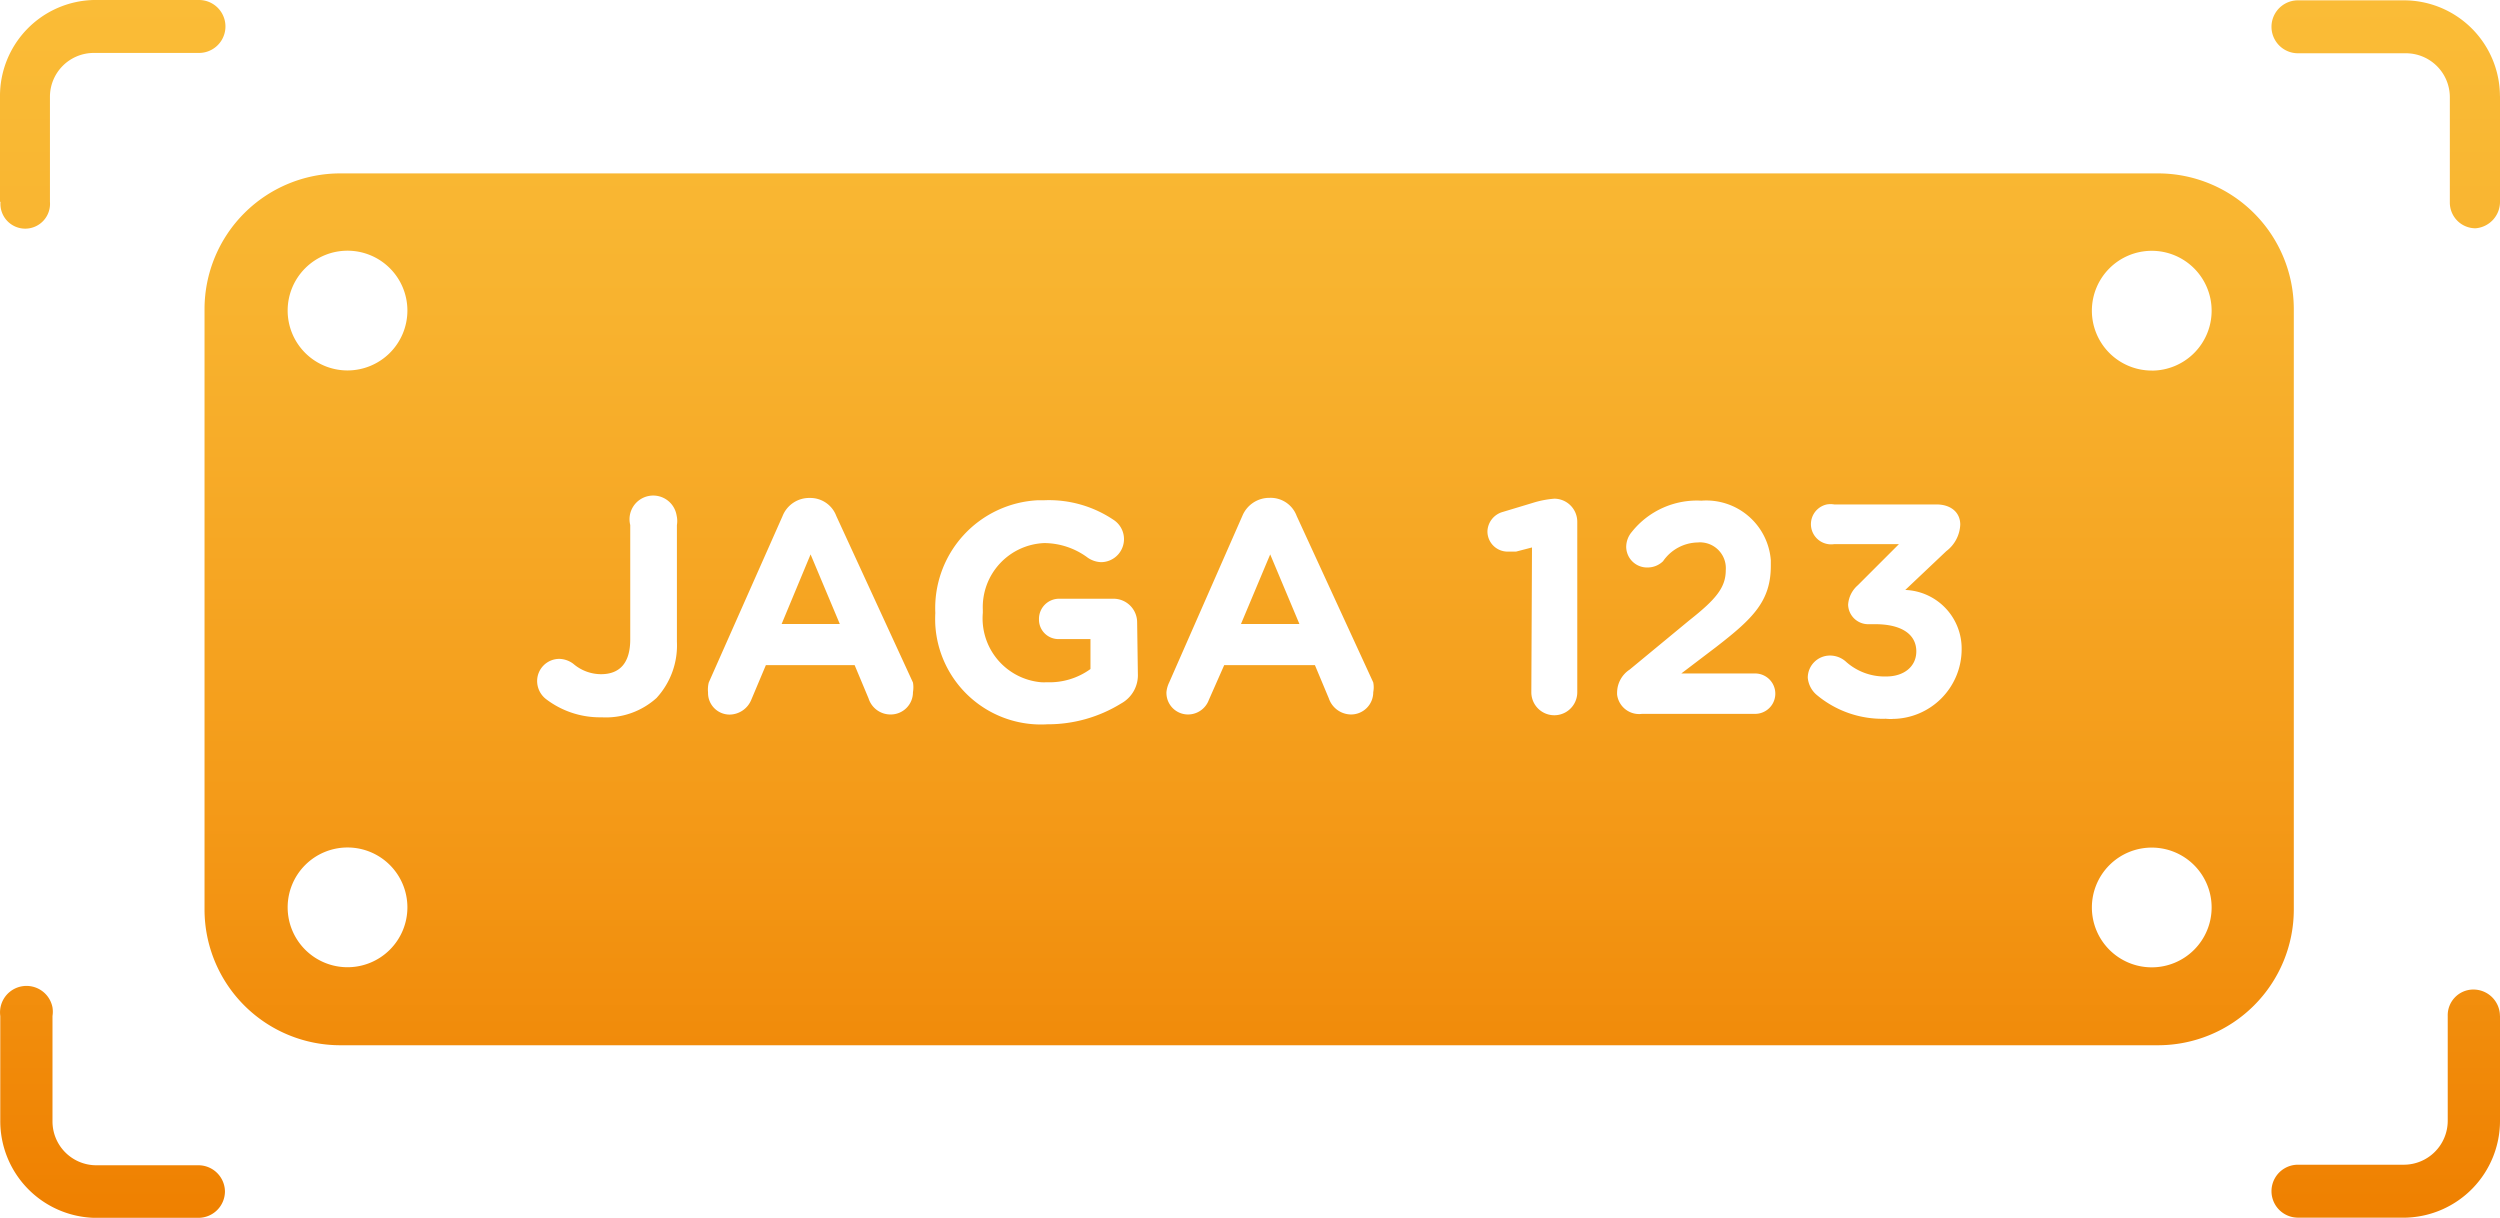 <?xml version="1.0" encoding="UTF-8"?> <svg xmlns="http://www.w3.org/2000/svg" xmlns:xlink="http://www.w3.org/1999/xlink" viewBox="0 0 450.54 219.47"><defs><style>.cls-1{fill:url(#linear-gradient);}</style><linearGradient id="linear-gradient" x1="225.27" y1="6350.03" x2="225.27" y2="6130.56" gradientTransform="matrix(1, 0, 0, -1, 0, 6350.03)" gradientUnits="userSpaceOnUse"><stop offset="0" stop-color="#fabc37"></stop><stop offset="0.25" stop-color="#f8b32f"></stop><stop offset="0.65" stop-color="#f49b19"></stop><stop offset="1" stop-color="#ef8000"></stop></linearGradient></defs><g id="Layer_2" data-name="Layer 2"><g id="Layer_1-2" data-name="Layer 1"><path class="cls-1" d="M413.38,55.72a24.48,24.48,0,0,0-24.47-24.47H61.37A24.47,24.47,0,0,0,36.86,55.7V163.9a24.47,24.47,0,0,0,24.49,24.47H388.91a24.48,24.48,0,0,0,24.47-24.47h0ZM62.63,174.31a10.79,10.79,0,1,1,10.79-10.79,10.79,10.79,0,0,1-10.79,10.79Zm0-107.55A10.79,10.79,0,1,1,73.42,56h0A10.8,10.8,0,0,1,62.63,66.76Zm55.72,59a13.63,13.63,0,0,1-9.92,3.51,16,16,0,0,1-10-3.26,4.13,4.13,0,0,1-1.63-3.27,4,4,0,0,1,4-4,4.34,4.34,0,0,1,2.51.88,7.71,7.71,0,0,0,5,1.88c3.26,0,5.27-1.88,5.27-6.28V94.62a4.27,4.27,0,1,1,8.35-1.76l.06.31a4.41,4.41,0,0,1,0,1.45v21a14,14,0,0,1-3.64,10.13Zm46.18-1a4,4,0,0,1-4,4,4.14,4.14,0,0,1-4-2.89l-2.51-6h-16l-2.64,6.27a4.27,4.27,0,0,1-3.89,2.64,3.89,3.89,0,0,1-3.89-3.89h0v-.13a5.22,5.22,0,0,1,.13-1.76l13.3-30a5.16,5.16,0,0,1,4.9-3.26A5,5,0,0,1,150.72,93l13.81,30a5.08,5.08,0,0,1,0,1.74Zm40.53-3.39a5.81,5.81,0,0,1-3,5.4,25.13,25.13,0,0,1-13.3,3.76,19.07,19.07,0,0,1-20.2-17.87h0a20,20,0,0,1,0-2.19,19.46,19.46,0,0,1,18.56-20.32h1.15a20.86,20.86,0,0,1,12.55,3.63,4.15,4.15,0,0,1-2.39,7.53,4.5,4.5,0,0,1-2.57-.93,13.25,13.25,0,0,0-7.65-2.51,11.55,11.55,0,0,0-11.09,12v.58a11.55,11.55,0,0,0,10.5,12.5,8.34,8.34,0,0,0,1,0,12.57,12.57,0,0,0,7.9-2.38v-5.4h-5.64a3.51,3.51,0,0,1-3.64-3.38h0v-.25a3.63,3.63,0,0,1,3.62-3.64h9.81a4.26,4.26,0,0,1,4.26,4.26h0Zm42.42,3.39a4,4,0,0,1-4,4,4.27,4.27,0,0,1-4-2.89l-2.51-6H220.62l-2.76,6.25a4,4,0,0,1-3.76,2.64,3.89,3.89,0,0,1-3.89-3.89h0v-.13a5.15,5.15,0,0,1,.5-1.76l13.18-30a5.25,5.25,0,0,1,4.89-3.26,5,5,0,0,1,4.9,3.26l13.8,30a4.53,4.53,0,0,1,0,1.76Zm36.77,0a4.14,4.14,0,1,1-8.28,0h0l.12-26.1-2.88.75H271.7a3.64,3.64,0,0,1-3.64-3.64h0a3.76,3.76,0,0,1,2.76-3.51l5.4-1.63a17.63,17.63,0,0,1,3.89-.76A4.16,4.16,0,0,1,284.25,94Zm32,3.89H295.92a4,4,0,0,1-4.49-3.45v0a4.69,4.69,0,0,1,0-.53,5,5,0,0,1,2.26-4l10.79-8.91c4.77-3.76,6.53-5.9,6.53-9a4.65,4.65,0,0,0-4.23-5,3.48,3.48,0,0,0-.79,0,7.75,7.75,0,0,0-6.28,3.38,4,4,0,0,1-2.76,1.13,3.76,3.76,0,0,1-3.88-3.63.29.29,0,0,1,0-.13,4.2,4.2,0,0,1,1-2.64,15,15,0,0,1,12.55-5.64,11.66,11.66,0,0,1,12.51,10.74h0v1c0,6.4-3.27,9.54-9.92,14.68L303,121.37h13.3a3.64,3.64,0,0,1,0,7.28Zm24.77.93a11.52,11.52,0,0,1-1.18-.05,18.43,18.43,0,0,1-12.55-4.39,4.6,4.6,0,0,1-1.5-3,4,4,0,0,1,4-4,4.32,4.32,0,0,1,2.76,1,10.45,10.45,0,0,0,7.41,2.77c3.13,0,5.39-1.76,5.39-4.52,0-3.14-2.76-4.9-7.4-4.9h-1.38a3.62,3.62,0,0,1-3.51-3.51,5.08,5.08,0,0,1,1.75-3.51l7.41-7.41H330.56a3.64,3.64,0,0,1-1.35-7.15,3.83,3.83,0,0,1,1.35,0H349c2.51,0,4.27,1.38,4.27,3.64a6.32,6.32,0,0,1-2.51,4.77l-7.4,7A10.56,10.56,0,0,1,353.52,117,12.56,12.56,0,0,1,341,129.56Zm46.76,44.75a10.79,10.79,0,1,1,10.79-10.79,10.79,10.79,0,0,1-10.79,10.79Zm0-107.55A10.79,10.79,0,1,1,398.57,56a10.79,10.79,0,0,1-10.79,10.79ZM146.08,99.91l5.27,12.55H140.86Zm82.83,0,5.27,12.55H223.64ZM0,36.37V17.45A17.3,17.3,0,0,1,16.86,0h19a4.77,4.77,0,0,1,0,9.54h-19A7.91,7.91,0,0,0,9,17.45V36.37a4.47,4.47,0,1,1-8.91,0ZM40.54,214.7a4.78,4.78,0,0,1-4.77,4.77H16.86A17.44,17.44,0,0,1,.05,202V183.1a4.77,4.77,0,0,1,9.41-1.55,5,5,0,0,1,0,1.55v19a7.9,7.9,0,0,0,7.9,7.9H35.77a4.78,4.78,0,0,1,4.77,4.77Zm410-197.4V36.37a4.78,4.78,0,0,1-4.39,4.77,4.63,4.63,0,0,1-4.65-4.63h0v-19a7.92,7.92,0,0,0-7.9-7.91H414.13a4.77,4.77,0,1,1,0-9.54h19.08a17.32,17.32,0,0,1,17.32,17.32v0Zm0,165.78V202a17.46,17.46,0,0,1-16.94,17.44H414.13a4.77,4.77,0,1,1,0-9.54h19.08a7.92,7.92,0,0,0,7.91-7.9V183.1a4.63,4.63,0,0,1,4.5-4.77h.14a4.78,4.78,0,0,1,4.77,4.77h0Z"></path></g></g></svg> 